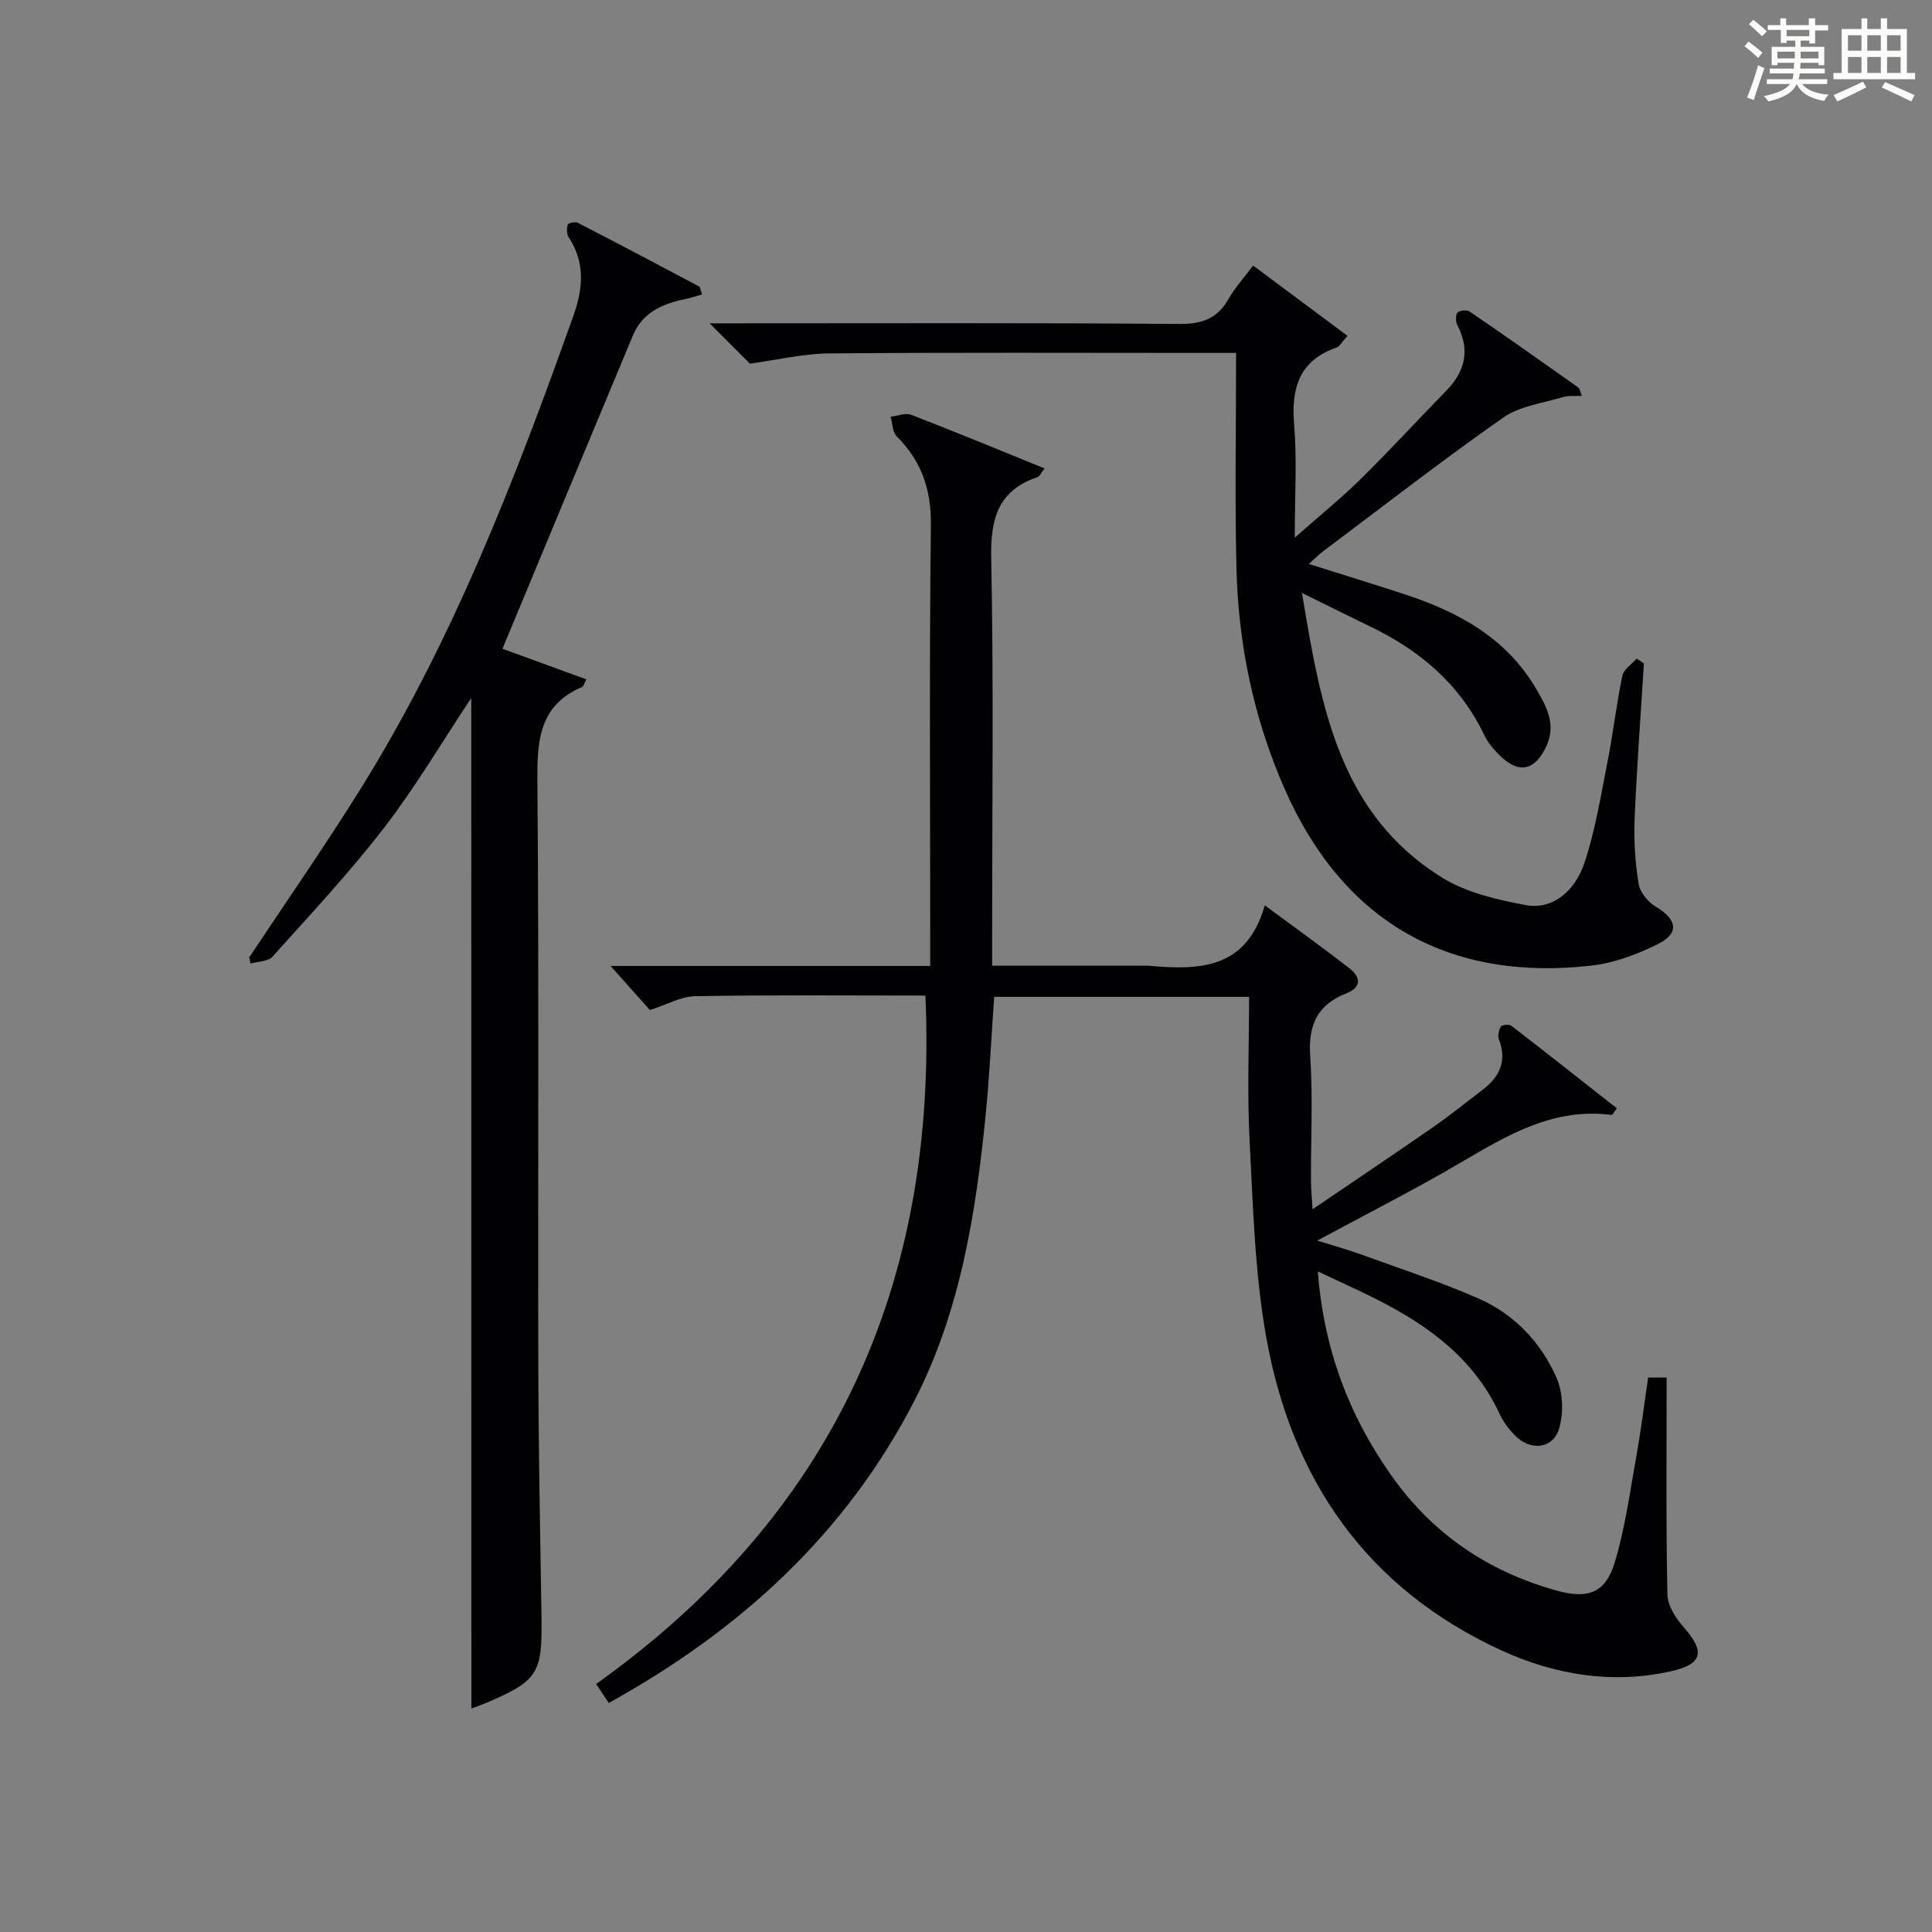 <?xml version="1.0" encoding="utf-8"?>
<svg version="1.1" id="漢_ZDIC_典" xmlns="http://www.w3.org/2000/svg" xmlns:xlink="http://www.w3.org/1999/xlink" x="0px" y="0px"
	 viewBox="0 0 400 400" style="enable-background:new 0 0 400 400;" xml:space="preserve">
<rect x="0" y="0" width="400" height="400" fill="#808080" stroke="none"/>
<style type="text/css">
	.st1{fill:#010104;}
	.st0{fill:#fbfcfa;}
</style>
<g>
	<path class="st0" d="M361.2,9.6l0.8-1c0.9,0.7,1.9,1.4,2.9,2.3L364,12C363,11,362,10.2,361.2,9.6z M361.7,20.2
		c0.9-2.1,1.6-4.3,2.3-6.7c0.4,0.2,0.8,0.4,1.3,0.6c-0.7,2.1-1.5,4.3-2.2,6.6L361.7,20.2z M362.1,5l0.9-0.9c1,0.8,2,1.6,2.8,2.4
		l-1,1C363.9,6.6,363,5.8,362.1,5z M374.6,3.8h1.2v1.4h2.7v1.1h-2.7v2.7h-1.2V8.4h-1.8v1.3h4.9v3.8h-1.2v-0.5h-3.7
		c0,0.4-0.1,0.9-0.1,1.2h5.1v1h-5.2c0,0.5-0.1,0.9-0.3,1.2h6v1h-5.2c1.1,1.3,2.9,2,5.5,2.2c-0.4,0.4-0.7,0.8-0.9,1.3
		c-2.9-0.5-4.8-1.6-5.7-3.5H372c-0.8,1.7-2.7,2.9-5.9,3.6c-0.2-0.4-0.6-0.8-0.9-1.1c2.8-0.6,4.6-1.4,5.4-2.5h-4.8v-1h5.3
		c0.1-0.3,0.2-0.7,0.2-1.2h-4.9v-1h5c0-0.4,0-0.8,0.1-1.2H368v0.5h-1.2V9.7h4.9V8.4h-1.8v0.5h-1.2V6.2H366V5.2h2.6V3.8h1.2v1.4h4.7
		V3.8z M368,12.1h3.6c0-0.4,0-0.9,0-1.4H368V12.1z M369.9,7.5h4.7V6.2h-4.7V7.5z M376.5,10.7h-3.7c0,0.5,0,1,0,1.4h3.7V10.7z"/>
	<path class="st0" d="M385.3,3.8h1.3V6h2.8V3.8h1.3V6h4.1v9.1h1.7v1.3h-16.9v-1.3h1.7V6h4.1V3.8z M385.7,16.9l0.7,1.2
		c-1.8,0.9-3.8,1.9-6,2.9c-0.2-0.4-0.5-0.8-0.8-1.3C381.9,18.7,383.9,17.8,385.7,16.9z M382.6,10.5h2.8V7.3h-2.8V10.5z M382.6,15.1
		h2.8v-3.3h-2.8V15.1z M386.6,10.5h2.8V7.3h-2.8V10.5z M386.6,15.1h2.8v-3.3h-2.8V15.1z M390.3,17c2.1,0.9,4.1,1.8,6.1,2.7l-0.7,1.3
		c-2.2-1.1-4.2-2-6.1-2.9L390.3,17z M393.5,7.3h-2.8v3.2h2.8V7.3z M390.7,15.1h2.8v-3.3h-2.8V15.1z"/>
	
	<path class="st1" d="M191.6,206.12c-16.01,0-31.82-0.15-47.62,0.13c-3,0.05-5.96,1.77-9.43,2.87c-2.43-2.73-5.22-5.86-8.13-9.13
		c21.7,0,43.6,0,66.17,0c0-2.39,0-4.34,0-6.29c0-28.33-0.2-56.66,0.14-84.98c0.09-7.39-1.95-13.27-7.08-18.39
		c-0.88-0.88-0.86-2.68-1.25-4.05c1.43-0.16,3.07-0.86,4.26-0.4c9.11,3.52,18.13,7.26,27.6,11.1c-0.73,0.93-1,1.65-1.46,1.8
		c-8.17,2.78-9.74,8.61-9.58,16.75c0.52,25.98,0.19,51.98,0.19,77.98c0,1.96,0,3.92,0,6.43c10.68,0,20.79,0,30.9,0
		c0.5,0,1-0.04,1.5,0.01c10.35,0.91,20.25,0.85,24.05-12.51c6.46,4.78,12.09,8.81,17.55,13.06c2.38,1.86,2.49,3.93-0.74,5.2
		c-5.93,2.33-7.83,6.53-7.41,12.89c0.58,8.62,0.13,17.31,0.16,25.97c0.01,1.61,0.18,3.23,0.33,5.81
		c8.78-5.97,16.85-11.38,24.84-16.92c3.55-2.46,6.91-5.19,10.36-7.81c3.55-2.7,5.1-5.99,3.39-10.45c-0.29-0.75-0.03-1.95,0.42-2.66
		c0.24-0.38,1.7-0.5,2.16-0.15c7.32,5.64,14.57,11.38,21.82,17.08c-0.69,0.92-0.9,1.4-1.05,1.38c-11.91-1.57-21.45,4.08-31.13,9.78
		c-9.44,5.55-19.24,10.51-29.83,16.23c3.59,1.13,6.47,1.92,9.26,2.94c8.1,2.95,16.33,5.62,24.2,9.09
		c7.38,3.25,12.87,9.08,16.09,16.41c1.32,3.01,1.46,7.18,0.55,10.37c-1.23,4.33-5.89,4.85-9.15,1.55c-1.27-1.28-2.44-2.81-3.19-4.44
		c-5.24-11.38-14.63-18.27-25.37-23.71c-3.81-1.93-7.71-3.67-12.28-5.83c1.24,16.14,6.46,29.87,15.27,42.32
		c8.5,12.03,19.96,19.79,34.08,23.74c6.53,1.83,10.2,0.58,12.13-5.82c2.19-7.26,3.19-14.9,4.54-22.4c0.93-5.2,1.57-10.46,2.37-15.87
		c1.6,0,3.01,0,3.83,0c0,15.15-0.15,30.06,0.16,44.96c0.05,2.3,1.76,4.91,3.4,6.77c4.45,5.05,3.93,7.62-2.72,9.1
		c-12.13,2.7-23.98,0.73-35.01-4.32c-27.9-12.78-43.53-35.4-48.76-65.03c-2.36-13.35-2.71-27.09-3.42-40.69
		c-0.51-9.74-0.1-19.53-0.1-29.6c-17.75,0-35,0-52.78,0c-0.57,8.11-0.95,16.35-1.77,24.55c-2.05,20.41-5.26,40.67-14.77,59.12
		c-14.17,27.48-36,47.45-63.25,62.52c-0.91-1.38-1.66-2.5-2.61-3.93C172.42,313.71,194.2,266,191.6,206.12z"/>
	<path class="st1" d="M269.56,122.76c3.9,23.45,7.65,45.76,29.13,59.01c5.01,3.09,11.3,4.5,17.2,5.62c5.28,1.01,10.16-2.57,12.25-9.01
		c2.19-6.74,3.34-13.83,4.71-20.82c1.15-5.86,1.82-11.81,3.04-17.65c0.28-1.34,1.94-2.38,2.97-3.56c0.5,0.34,1,0.67,1.49,1.01
		c-0.66,10.73-1.47,21.45-1.92,32.19c-0.18,4.45,0.11,8.99,0.82,13.39c0.28,1.76,1.92,3.81,3.52,4.75c4.49,2.66,5.01,5.53,0.4,7.81
		c-4.24,2.1-8.95,3.87-13.61,4.41c-29.81,3.42-51.56-9.25-63.56-36.51c-6.45-14.65-9.65-30.05-10.01-45.97
		c-0.34-14.6-0.07-29.21-0.07-44.36c-3.16,0-4.94,0-6.72,0c-25.83,0-51.66-0.12-77.49,0.1c-5.47,0.05-10.92,1.37-16.45,2.12
		c-2.22-2.23-5.11-5.12-8.34-8.35c1.79,0,3.53,0,5.27,0c30.66,0,61.33-0.12,91.99,0.13c4.72,0.04,7.86-1.11,10.18-5.18
		c1.3-2.29,3.12-4.28,5.08-6.91c6.58,4.9,12.95,9.64,19.54,14.55c-1.3,1.46-1.63,2.19-2.16,2.38c-7.81,2.69-9.52,8.38-8.88,16.02
		c0.6,7.21,0.13,14.5,0.13,23.39c5.37-4.75,9.7-8.25,13.65-12.14c6.04-5.96,11.79-12.22,17.72-18.29c3.94-4.03,4.96-8.43,2.29-13.58
		c-0.37-0.71-0.4-2.07,0.04-2.58c0.41-0.48,1.94-0.62,2.51-0.23c7.55,5.16,15.02,10.44,22.48,15.72c0.32,0.23,0.37,0.83,0.74,1.73
		c-1.5,0.09-2.8-0.08-3.94,0.27c-4.18,1.27-8.91,1.84-12.34,4.24c-12.67,8.88-24.9,18.39-37.29,27.68
		c-0.91,0.68-1.71,1.52-2.94,2.62c6.87,2.17,13.33,4.16,19.76,6.26c11.17,3.65,21.14,9.06,27.31,19.62
		c2.09,3.57,4.15,7.26,2.15,11.73c-2.3,5.12-5.65,5.97-9.61,2.13c-1.3-1.26-2.54-2.72-3.31-4.33c-5.06-10.58-13.43-17.6-23.79-22.55
		C279.18,127.54,274.9,125.39,269.56,122.76z"/>
	<path class="st1" d="M97.57,144.51c-5.99,9.01-11.47,18.32-18.01,26.82c-7.19,9.33-15.28,17.98-23.16,26.75c-0.91,1.01-2.99,0.97-4.53,1.41
		c-0.09-0.42-0.18-0.85-0.27-1.27c7.53-11.34,15.3-22.53,22.53-34.05c19.38-30.89,32.43-64.67,44.6-98.83
		c1.97-5.53,2.49-10.96-0.98-16.2c-0.44-0.67-0.45-1.83-0.21-2.63c0.1-0.33,1.57-0.66,2.1-0.38c8.4,4.33,16.76,8.75,25.11,13.18
		c0.21,0.11,0.23,0.59,0.6,1.66c-1.3,0.35-2.53,0.76-3.79,1.02c-4.58,0.96-8.58,2.81-10.5,7.41c-8.97,21.44-17.87,42.9-27.03,64.92
		c5.15,1.88,11.22,4.09,17.37,6.34c-0.52,0.98-0.6,1.44-0.83,1.54c-9,3.82-9.38,11.18-9.31,19.71c0.35,40.15,0.09,80.3,0.19,120.45
		c0.04,17.48,0.38,34.95,0.66,52.43c0.19,11.74-0.73,13.24-11.68,17.87c-1.05,0.44-2.13,0.81-2.84,1.08
		C97.57,284.05,97.57,214.35,97.57,144.51z"/>
</g>
</svg>
